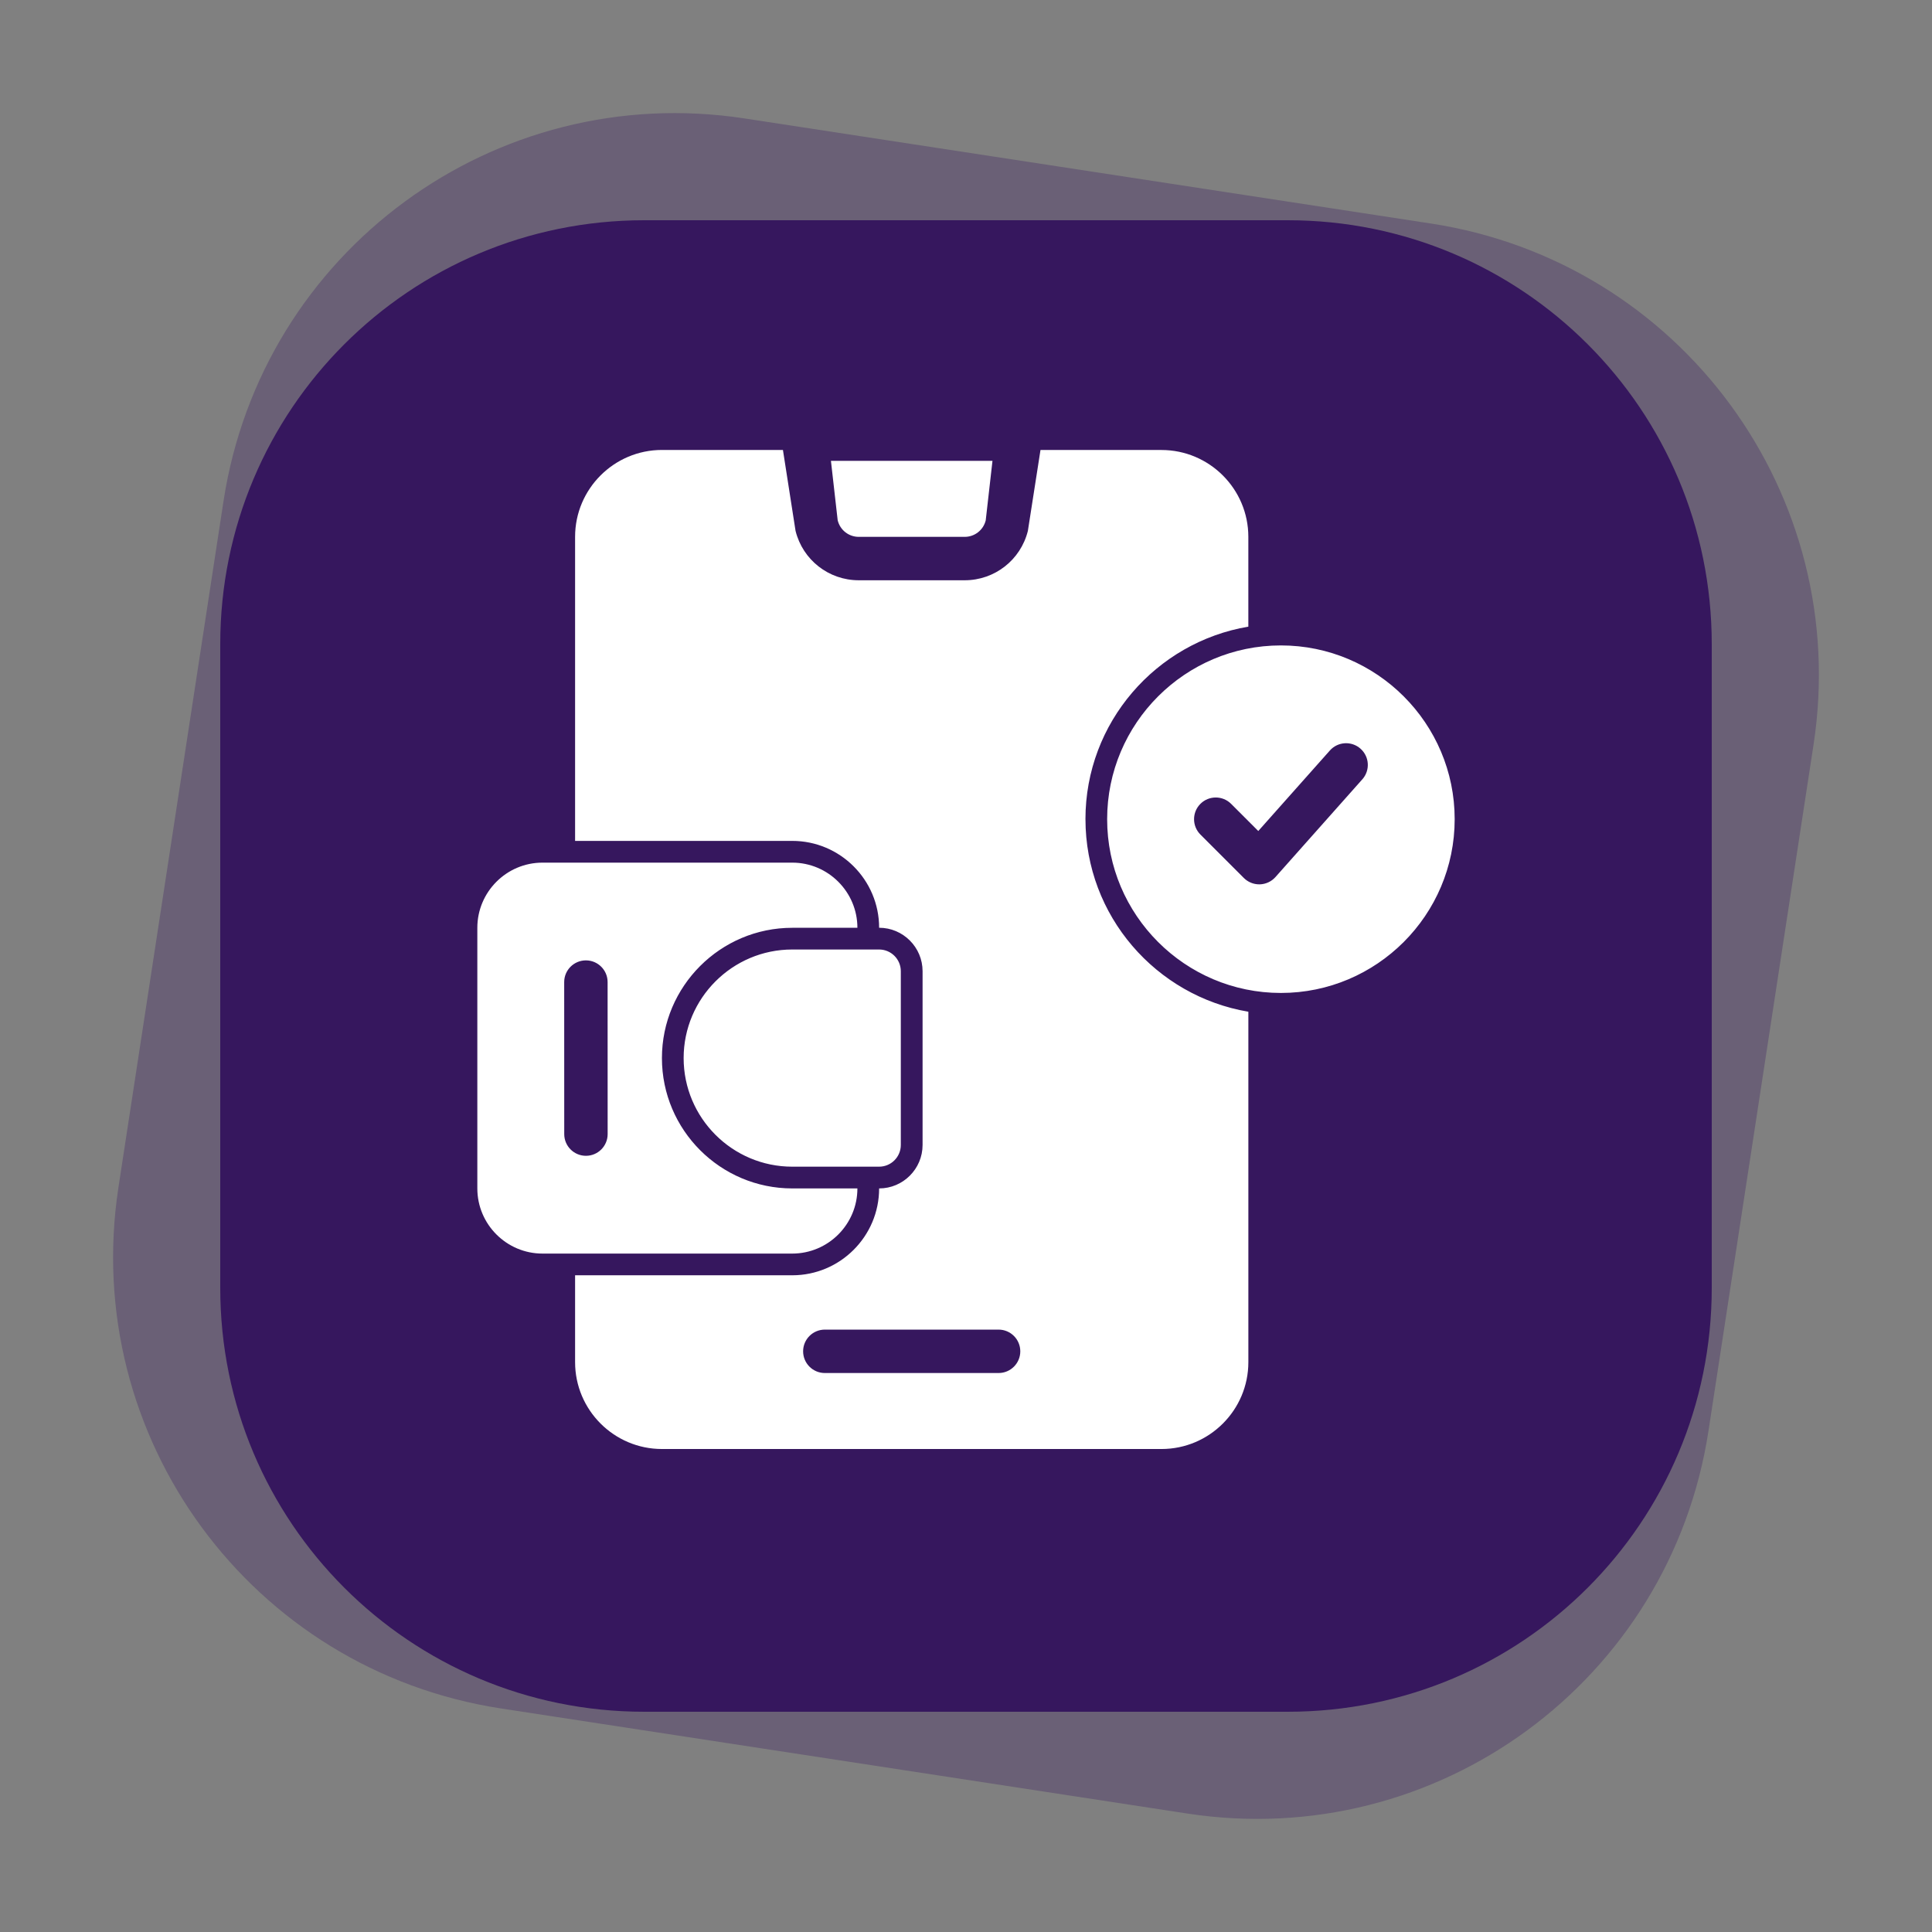 <?xml version="1.0" encoding="UTF-8" standalone="no" ?>
<!DOCTYPE svg PUBLIC "-//W3C//DTD SVG 1.1//EN" "http://www.w3.org/Graphics/SVG/1.1/DTD/svg11.dtd">
<svg xmlns="http://www.w3.org/2000/svg" xmlns:xlink="http://www.w3.org/1999/xlink" version="1.1" width="500" height="500" viewBox="0 0 500 500" xml:space="preserve">
<rect x="0" y="0" width="500" height="500" fill="#808080" stroke="none"/>
<desc>Created with Fabric.js 3.6.3</desc>
<defs>
</defs>
<g transform="matrix(0.823 0.126 -0.126 0.823 250 250)"  >
<path style="stroke: none; stroke-width: 0; stroke-dasharray: none; stroke-linecap: round; stroke-dashoffset: 0; stroke-linejoin: round; stroke-miterlimit: 4; fill: rgb(54,23,94); fill-rule: nonzero; opacity: 0.3;"  transform=" translate(-347.214, -408.156)" d="m 239.323 158.156 c -78.601 0 -142.109 63.506 -142.109 142.107 l 0 215.784 c 0 78.601 63.508 142.109 142.109 142.109 l 215.782 0 c 78.601 0 142.109 -63.508 142.109 -142.109 l 0 -215.784 c 0 -78.601 -63.508 -142.107 -142.109 -142.107 l -215.782 0 z" stroke-linecap="round" />
</g>
<g transform="matrix(0.772 -1.8914e-16 1.8914e-16 0.772 250 250)"  >
<path style="stroke: none; stroke-width: 0; stroke-dasharray: none; stroke-linecap: round; stroke-dashoffset: 0; stroke-linejoin: round; stroke-miterlimit: 4; fill: rgb(54,23,94); fill-rule: nonzero; opacity: 1;"  transform=" translate(-347.214, -408.156)" d="m 239.323 158.156 c -78.601 0 -142.109 63.506 -142.109 142.107 l 0 215.784 c 0 78.601 63.508 142.109 142.109 142.109 l 215.782 0 c 78.601 0 142.109 -63.508 142.109 -142.109 l 0 -215.784 c 0 -78.601 -63.508 -142.107 -142.109 -142.107 l -215.782 0 z" stroke-linecap="round" />
</g>
<g transform="matrix(2.698 0 0 2.698 250 245.725)"  >
<path style="stroke: none; stroke-width: 0; stroke-dasharray: none; stroke-linecap: butt; stroke-dashoffset: 0; stroke-linejoin: miter; stroke-miterlimit: 4; fill: rgb(255,255,255); fill-rule: nonzero; opacity: 1;"  transform=" translate(-50, -49.998)" d="m 80.207 20.832 c -9.191 0 -16.668 7.477 -16.668 16.668 s 7.477 16.668 16.668 16.668 c 9.191 0 16.668 -7.477 16.668 -16.668 s -7.477 -16.668 -16.668 -16.668 z m 7.809 12.844 l -8.332 9.375 c -0.383 0.43 -0.922 0.68 -1.496 0.699 h -0.062 c -0.551 0 -1.082 -0.219 -1.473 -0.609 l -4.168 -4.168 c -0.812 -0.812 -0.812 -2.133 0 -2.945 s 2.133 -0.812 2.945 0 l 2.606 2.606 l 6.867 -7.723 c 0.762 -0.859 2.082 -0.938 2.941 -0.172 c 0.859 0.762 0.938 2.078 0.172 2.938 z m -50.324 -24.84 l -0.648 -5.711 h 15.496 l -0.648 5.711 c -0.23 0.934 -1.059 1.582 -2.019 1.582 h -10.16 c -0.957 0 -1.789 -0.648 -2.019 -1.582 z m 23.766 28.664 c 0 -9.273 6.773 -16.973 15.625 -18.469 v -8.613 c 0 -4.594 -3.738 -8.332 -8.332 -8.332 l -11.605 -0.004 l -1.211 7.766 c -0.695 2.789 -3.188 4.734 -6.062 4.734 h -10.16 c -2.875 0 -5.367 -1.945 -6.062 -4.734 l -1.211 -7.766 h -11.605 c -4.594 0 -8.332 3.738 -8.332 8.332 v 29.168 h 20.832 c 4.594 0 8.332 3.738 8.332 8.332 c 2.297 0 4.168 1.871 4.168 4.168 v 16.668 c 0 2.297 -1.871 4.168 -4.168 4.168 c 0 4.594 -3.738 8.332 -8.332 8.332 h -20.832 v 8.332 c 0 4.594 3.738 8.332 8.332 8.332 h 47.918 c 4.594 0 8.332 -3.738 8.332 -8.332 v -33.613 c -8.852 -1.496 -15.625 -9.195 -15.625 -18.469 z m -8.332 53.125 h -16.668 c -1.152 0 -2.082 -0.934 -2.082 -2.082 c 0 -1.152 0.934 -2.082 2.082 -2.082 h 16.668 c 1.152 0 2.082 0.934 2.082 2.082 c 0 1.148 -0.93 2.082 -2.082 2.082 z m -19.793 -40.625 h 8.332 c 1.152 0 2.082 0.934 2.082 2.082 v 16.668 c 0 1.152 -0.934 2.082 -2.082 2.082 h -8.332 c -5.742 0 -10.418 -4.672 -10.418 -10.418 c 0.004 -5.742 4.676 -10.414 10.418 -10.414 z m 6.25 22.918 h -6.25 c -6.891 0 -12.5 -5.609 -12.5 -12.5 s 5.609 -12.5 12.5 -12.5 h 6.25 c 0 -3.445 -2.805 -6.25 -6.25 -6.25 h -23.957 c -3.445 0 -6.25 2.805 -6.25 6.25 v 25 c 0 3.445 2.805 6.25 6.25 6.25 h 23.957 c 3.449 0 6.25 -2.805 6.25 -6.25 z m -23.957 -5.211 c 0 1.152 -0.934 2.082 -2.082 2.082 c -1.152 0 -2.082 -0.934 -2.082 -2.082 l -0.004 -14.582 c 0 -1.152 0.934 -2.082 2.082 -2.082 c 1.152 0 2.082 0.934 2.082 2.082 z" stroke-linecap="round" />
</g>
</svg>